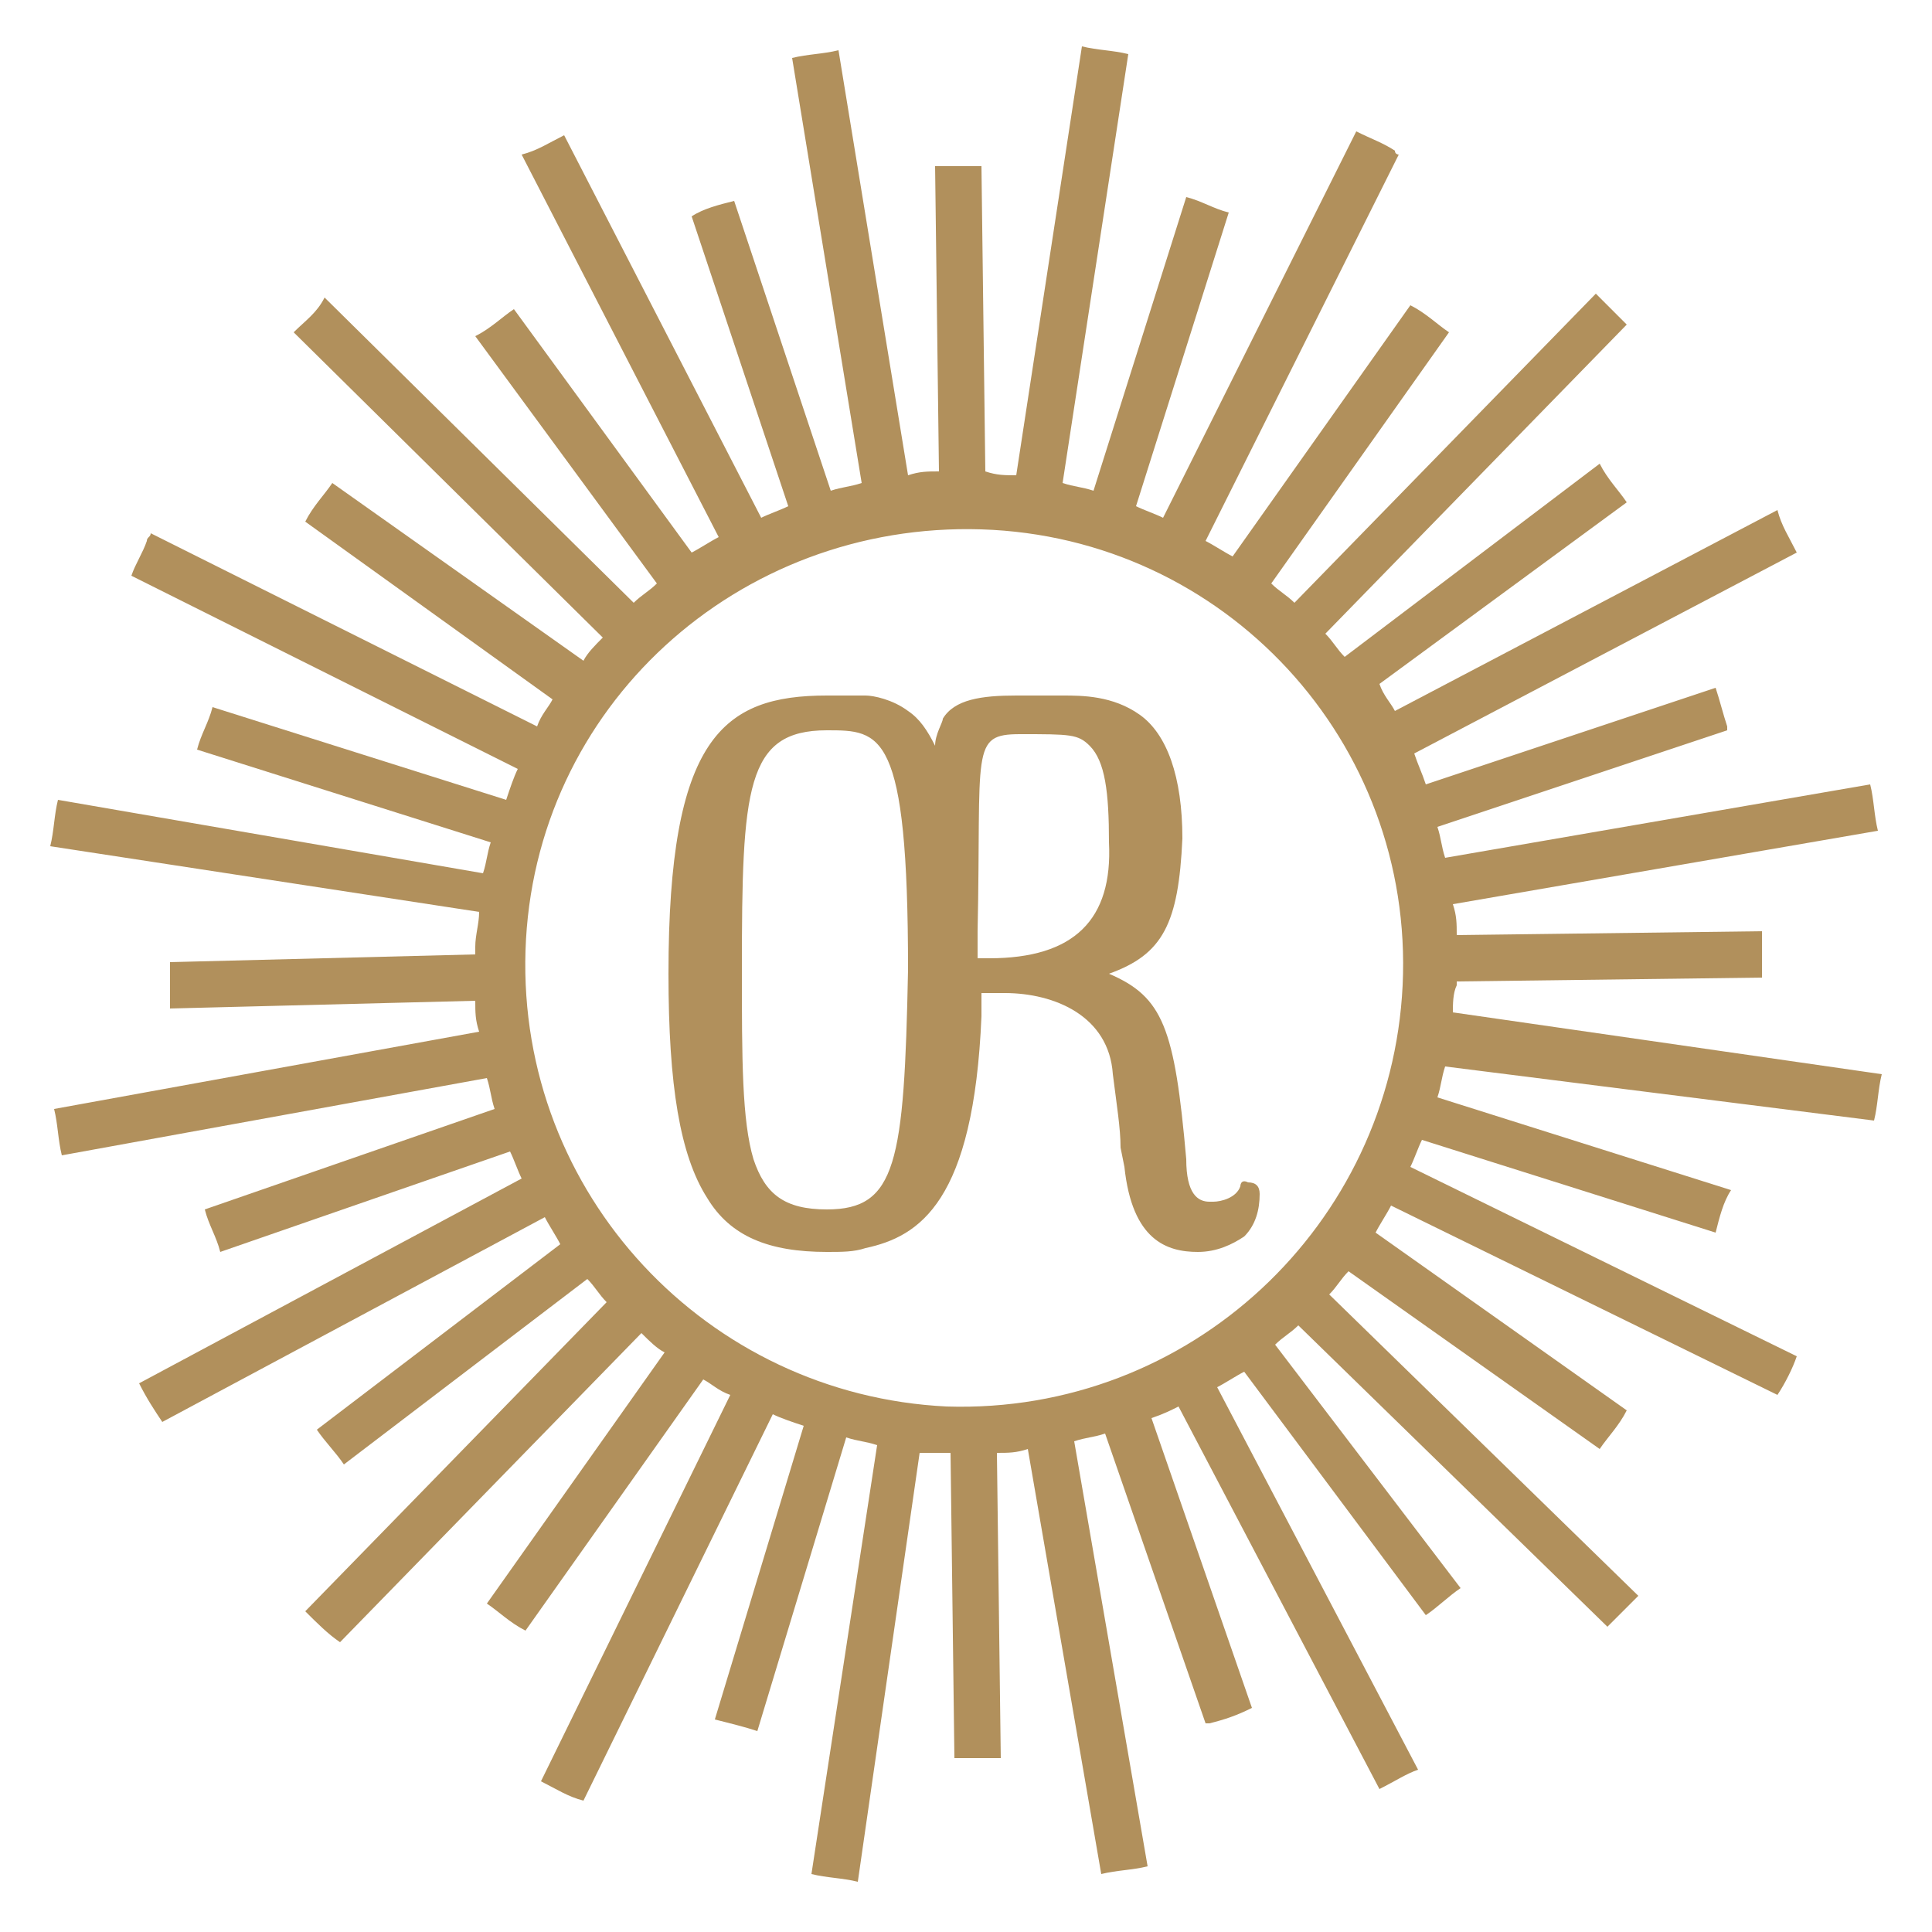 <svg xmlns="http://www.w3.org/2000/svg" viewBox="0 0 50 50"><g fill="#b1905c"><path d="m48.5 29c.1-.4.1-.8.2-1.2l-11.1-1.6c0-.2 0-.5.1-.7 0 0 0 0 0-.1l7.9-.1c0-.4 0-.8 0-1.2l-7.9.1c0-.3 0-.5-.1-.8l11-1.9c-.1-.4-.1-.8-.2-1.2l-11 1.9c-.1-.3-.1-.5-.2-.8l7.5-2.5v-.1c-.1-.3-.2-.7-.3-1l-7.5 2.5c-.1-.3-.2-.5-.3-.8l9.9-5.2c-.2-.4-.4-.7-.5-1.1l-9.9 5.2c-.1-.2-.3-.4-.4-.7l6.4-4.7c-.2-.3-.5-.6-.7-1l-6.6 5c-.2-.2-.3-.4-.5-.6l7.8-8c-.3-.3-.6-.6-.8-.8l-7.8 8c-.2-.2-.4-.3-.6-.5l4.6-6.5c-.3-.2-.6-.5-1-.7l-4.6 6.5c-.2-.1-.5-.3-.7-.4l5-10s-.1 0-.1-.1c-.3-.2-.6-.3-1-.5l-5 10c-.2-.1-.5-.2-.7-.3l2.4-7.6c-.4-.1-.7-.3-1.1-.4l-2.4 7.6c-.3-.1-.5-.1-.8-.2l1.7-11.1c-.4-.1-.8-.1-1.2-.2l-1.7 11.1c-.3 0-.5 0-.8-.1l-.1-7.9c-.4 0-.8 0-1.2 0l.1 7.9c-.3 0-.5 0-.8.1l-1.8-11c-.4.1-.8.1-1.2.2l1.8 11c-.3.1-.5.1-.8.2l-2.5-7.5c-.4.1-.8.2-1.1.4l2.5 7.5c-.2.1-.5.2-.7.3l-5.1-9.9c-.4.2-.7.4-1.1.5l5.1 9.9c-.2.1-.5.3-.7.4l-4.6-6.3c-.3.2-.6.5-1 .7l4.7 6.4c-.2.2-.4.3-.6.5l-8-7.9c-.2.4-.5.6-.8.9l8 7.9c-.2.2-.4.4-.5.6l-6.5-4.6c-.2.3-.5.6-.7 1l6.4 4.6c-.1.2-.3.4-.4.7l-10-5c0 .1-.1.1-.1.2-.1.3-.3.6-.4.9l10 5c-.1.2-.2.5-.3.8l-7.6-2.4c-.1.4-.3.7-.4 1.1l7.6 2.4c-.1.3-.1.5-.2.8l-11-1.9c-.1.4-.1.8-.2 1.2l11.1 1.7c0 .3-.1.6-.1.9v.2l-7.9.2v1.2l7.9-.2c0 .3 0 .5.1.8l-11 2c.1.4.1.8.2 1.2l11-2c.1.3.1.5.2.8l-7.5 2.6c.1.4.3.7.4 1.1l7.5-2.6c.1.2.2.5.3.7l-9.9 5.3c.2.4.4.7.6 1l9.9-5.3c.1.2.3.5.4.7l-6.3 4.8c.2.3.5.6.7.9l6.3-4.8c.2.2.3.4.5.6l-7.8 8c.3.3.6.6.9.8l7.8-8c.2.2.4.4.6.5l-4.6 6.5c.3.2.6.5 1 .7l4.6-6.5c.2.1.4.3.7.4l-4.9 10c.4.2.7.4 1.1.5l4.9-10c.2.1.5.2.8.3l-2.3 7.6c.4.1.8.2 1.1.3l2.3-7.6c.3.1.5.1.8.2l-1.7 11.1c.4.1.8.1 1.2.2l1.6-11.1h.7.1l.1 7.9h1.2l-.1-7.9c.3 0 .5 0 .8-.1l1.9 11c.4-.1.8-.1 1.2-.2l-1.9-11c.3-.1.5-.1.8-.2l2.6 7.5h.1c.4-.1.7-.2 1.1-.4l-2.6-7.5c.3-.1.5-.2.7-.3l5.2 9.9c.4-.2.7-.4 1-.5l-5.2-9.9c.2-.1.5-.3.7-.4l4.7 6.3c.3-.2.6-.5.9-.7l-4.8-6.3c.2-.2.4-.3.6-.5l8 7.8c.3-.3.6-.6.8-.8l-8-7.8c.2-.2.3-.4.5-.6l6.5 4.6c.2-.3.5-.6.7-1l-6.5-4.6c.1-.2.3-.5.4-.7l10 4.9c.2-.3.4-.7.5-1l-10-4.9c.1-.2.2-.5.3-.7l7.6 2.4c.1-.4.2-.8.4-1.1l-7.6-2.4c.1-.3.1-.5.2-.8zm-12.2-3.5c-.3 6.2-5.5 11.1-11.8 10.9-6.2-.3-11.1-5.5-10.9-11.8s5.5-11.1 11.8-10.9 11.2 5.5 10.9 11.8z"></path><path d="m32.1 30.7c-.1.3-.5.4-.7.4 0 0 0 0-.1 0-.3 0-.6-.2-.6-1.1-.3-3.4-.6-4.2-2-4.8 1.4-.5 1.8-1.3 1.9-3.5 0-1.6-.4-2.7-1.1-3.2s-1.5-.5-2-.5h-.9c-.1 0-.2 0-.3 0-.9 0-1.6.1-1.9.6 0 .1-.2.4-.2.7-.2-.4-.4-.7-.7-.9-.4-.3-.9-.4-1.1-.4h-.2-.4c-.1 0-.2 0-.2 0h-.2c-2.7 0-4.1 1.1-4.1 7.2 0 2.9.3 4.7 1 5.8.6 1 1.6 1.4 3.1 1.4.4 0 .7 0 1-.1 1.4-.3 2.8-1.2 3-6 0-.2 0-.4 0-.6h.6c1.3 0 2.7.6 2.8 2.1.1.8.2 1.4.2 1.9l.1.5c.2 1.9 1.1 2.2 1.9 2.2.5 0 .9-.2 1.2-.4.3-.3.4-.7.4-1.1 0-.2-.1-.3-.3-.3-.2-.1-.2.1-.2.1zm-10.7.6c-1.1 0-1.6-.4-1.9-1.3-.3-1-.3-2.6-.3-4.9 0-4.7.1-6.2 2.2-6.2 1.4 0 2.1 0 2.1 6.2-.1 5-.3 6.2-2.1 6.2zm4.2-6.5h-.3v-.7c.1-4.7-.2-5.1 1.1-5.1s1.5 0 1.8.3c.4.4.5 1.2.5 2.5.1 2-.9 3-3.1 3z"></path></g></svg>